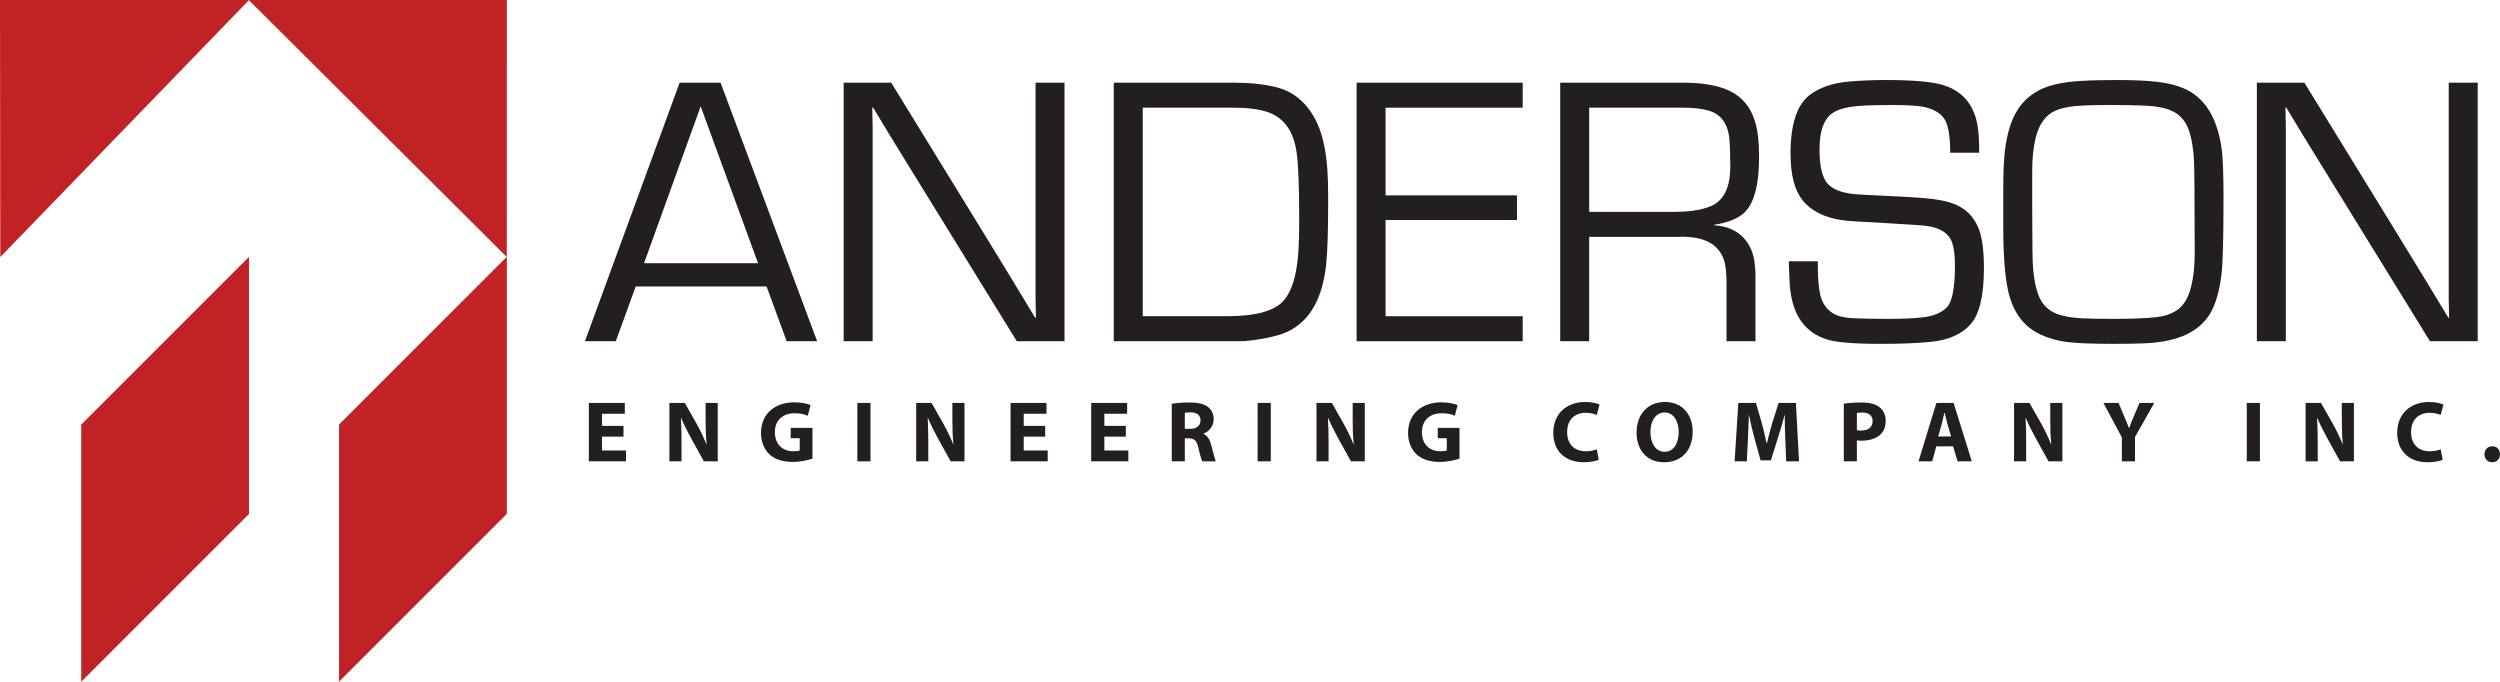 <?xml version="1.0" encoding="UTF-8"?>
<svg xmlns="http://www.w3.org/2000/svg" id="Layer_2" viewBox="0 0 7960.01 2170.68">
  <defs>
    <style>.cls-1,.cls-2{fill:#c12226;}.cls-3,.cls-4{fill:#231f20;}.cls-4,.cls-2{fill-rule:evenodd;}</style>
  </defs>
  <g id="Layer_1-2">
    <g>
      <path class="cls-4" d="m2440.81,912.17h-416.73l-63.33,174.25h-98.3l301.54-823.19h130.28l307.57,823.19h-97.1l-63.92-174.25Zm-27.15-74.18l-182.73-499.37-180.31,499.37h363.05Z"></path>
      <path class="cls-4" d="m3389.45,263.24v823.19h-151.97l-345.57-560.26-56.69-92.28-27.74-45.82-27.74-45.83h-2.41l.6,30.77.6,31.34v682.07h-92.28V263.24h151.38l301.56,490.89c61.5,100.11,113.76,185.97,156.78,257.52h2.41l-.6-30.74-.6-31.36V263.24h92.28Z"></path>
      <path class="cls-4" d="m3546.24,1086.43V263.24h380.56c51.84,0,96.67,4.62,134.48,13.88,55.06,13.27,97.06,47.25,126.03,101.94,21.71,40.17,34.77,94.86,39.21,164,1.6,21.73,2.39,52.49,2.42,92.28,0,99.72-2.24,169.26-6.64,208.65-11.66,105.36-50.65,175.11-117.01,209.27-25.73,13.26-65.11,23.35-118.2,30.17-14.45,2.01-26.72,3-36.79,3h-404.05Zm92.27-79.6h268.38c92.88,0,153.57-17.29,182.12-51.86,23.71-28.54,38.39-75.35,44.04-140.51,2.39-28.15,3.6-68.95,3.6-122.42,0-96.1-2.6-163.82-7.82-203.25-8.87-69.17-39.21-112.97-91.07-131.46-27.74-9.66-65.13-14.48-112.17-14.48h-287.08v663.98Z"></path>
      <polygon class="cls-4" points="4411.66 342.85 4411.66 622.07 4830.19 622.07 4830.19 700.47 4411.66 700.47 4411.66 1006.83 4848.3 1006.83 4848.3 1086.43 4319.39 1086.43 4319.39 263.24 4848.3 263.24 4848.3 342.85 4411.66 342.85"></polygon>
      <path class="cls-4" d="m4967.7,1086.43V263.24h392c73.15,0,128.23,12.07,165.25,36.17,32.14,20.93,53.85,52.49,65.11,94.69,7.25,26.16,10.86,61.33,10.86,105.55,0,89.68-16.07,149.16-48.26,178.53-19.69,18.06-51.07,30.56-94.05,37.38v1.81c39.36,2.4,70.73,16.07,94.05,41.02,18.92,20.9,30.14,46.6,33.79,77.19,1.98,15.26,3.01,28.92,3.01,41v209.85h-92.28v-188.76c0-26.93-2.4-49.24-7.21-66.95-16.88-54.66-66.55-80.17-148.96-76.59h-281.06v332.29h-92.27Zm92.27-411.87h268.99c59.88,0,103.5-8.24,130.85-24.74,32.95-20.09,49.41-59.92,49.45-119.4,0-34.99-1-64.35-3-88.06-4.82-49.86-27.74-80.21-68.76-91.07-22.15-5.61-47.63-8.42-76.6-8.45h-300.94v331.71Z"></path>
      <path class="cls-4" d="m6301.71,486.38h-92.28c0-51.46-5.85-86.81-17.49-106.15-12.84-20.49-36.17-33.97-69.96-40.4-19.72-3.62-51.66-5.43-95.9-5.43-67.49,0-112.36,2.02-134.48,6.03-24.9,4.01-44,10.69-57.28,19.88-13.26,9.26-23.34,22.95-30.16,41.02-7.22,19.3-10.83,44.44-10.83,75.39,0,40.21,5.19,71.16,15.69,92.88,12.04,25.74,41,41.63,86.82,47.63,12.84,1.63,55.05,4.05,126.63,7.24,76.42,3.23,129.06,7.67,158.05,13.27,30.52,6.04,54.65,15.48,72.32,28.33,18.12,12.49,32.8,30.58,44.05,54.3,13.25,28.17,19.91,72.57,19.91,133.26,0,87.27-14.09,146.76-42.22,178.53-28.15,31.76-69.97,50.47-125.45,56.09-41.84,4.4-95.28,6.6-160.41,6.62-84.44,0-141.53-4.62-171.28-13.87-67.96-21.29-106.96-73.37-117.02-156.2-2.4-17.68-4.02-48.63-4.82-92.85h92.31v20.48c.37,42.64,3.8,74.4,10.22,95.31,6.81,20.93,18.67,37.01,35.6,48.23,15.27,10.46,39.19,16.29,71.76,17.48,30.17,1.21,65.52,1.83,106.15,1.83,59.89,0,102.9-2.59,129.06-7.86,26.54-5.62,46.43-15.87,59.69-30.77,16.08-18.5,24.12-62.69,24.14-132.67,0-34.96-4.04-61.3-12.07-78.98-12.08-25.34-38.8-40.62-80.22-45.85-11.67-1.6-55.68-4.61-132.06-9.05-71.6-3.62-115.22-6.43-130.89-8.45-59.92-8.02-103.93-30.32-132.06-66.94-24.14-31.34-36.18-80-36.18-145.94,0-92.88,20.3-154.99,60.92-186.33,31.76-24.17,73.73-38.43,126.02-42.83,35.38-3.2,74.75-4.8,118.22-4.83,87.21,0,148.32,5.65,183.32,16.9,60.72,19.7,96.5,63.11,107.36,130.26,3.2,18.92,4.8,47.03,4.83,84.44Z"></path>
      <path class="cls-4" d="m6738.33,254.79c57.11,0,101.1,2.03,132.06,6.04,31.38,3.62,58.91,10.46,82.63,20.51,67.55,28.92,107.96,94.48,121.23,196.58,3.6,28.18,5.4,78.62,5.4,151.38,0,131.07-2.21,213.09-6.64,246.06-6.83,53.06-18.67,93.9-35.57,122.41-16.88,28.57-42.03,50.86-75.39,66.93-34.57,16.5-78.4,25.95-131.46,28.36-28.17,1.21-61.92,1.8-101.33,1.8-68.35,0-118-2.02-148.94-6.03-30.57-4-58.71-12.04-84.44-24.14-53.88-25.73-88.06-72.76-102.5-141.11-9.65-44.22-14.7-109.74-15.08-196.59v-114.6c0-60.3,1.8-105.13,5.43-134.48,6.81-53.06,19.87-95.26,39.18-126.63,19.69-31.38,47.03-54.69,82.02-69.95,30.55-12.85,69.92-20.7,118.19-23.53,31.38-2.02,69.77-2.99,115.2-3.02Zm-19.88,79.61c-51.89,0-89.68,1.21-113.39,3.62-23.37,2.42-43.24,7.06-59.71,13.88-31.76,13.67-53.08,42.8-63.94,87.42-7.21,30.17-10.82,64.74-10.82,103.74v131.5c0,102.92.98,164,2.97,183.32,4.02,41.01,11.47,72.36,22.32,94.08,11.25,21.33,27.71,36.6,49.47,45.83,19.71,8.45,47.42,13.69,83.21,15.67,26.54,1.21,60.12,1.83,100.71,1.83,85.65,0,140.71-3.64,165.25-10.88,23.32-6.8,41.22-17.45,53.7-31.96,12.83-14.44,22.48-35.14,28.92-62.09,7.25-29.75,10.86-64.33,10.86-103.74l-.6-132.06c0-102.53-1.02-163.45-3.01-182.75-4.03-41.81-11.47-73.19-22.32-94.09-10.86-20.87-27.33-36.16-49.44-45.82-20.12-8.87-48.45-14.06-85.05-15.69-26.95-1.21-63.31-1.81-109.12-1.81Z"></path>
      <path class="cls-4" d="m7889.01,263.24v823.19h-151.98l-345.54-560.26-56.72-92.28-27.73-45.82-27.74-45.83h-2.43l.61,30.77.61,31.34v682.07h-92.28V263.24h151.37l301.56,490.89c61.5,100.11,113.75,185.97,156.77,257.52h2.42l-.6-30.74-.61-31.36V263.24h92.28Z"></path>
    </g>
    <g>
      <polygon class="cls-4" points="1985.19 1356.03 1916.81 1356.03 1916.81 1317.4 1989.34 1317.4 1989.34 1282.97 1874.9 1282.97 1874.9 1468.8 1993.19 1468.8 1993.19 1434.34 1916.81 1434.34 1916.81 1390.21 1985.19 1390.21 1985.19 1356.03"></polygon>
      <path class="cls-4" d="m2169.99,1468.8v-55.97c0-30.35-.55-56.54-1.93-81.32h1.1c8.82,21.74,21.24,45.46,32.26,65.6l39.7,71.7h44.12v-185.84h-38.6v54.02c0,28.13.83,53.23,3.3,77.78h-.54c-8.55-20.98-19.31-44.12-30.33-63.68l-38.61-68.12h-49.09v185.84h38.61Z"></path>
      <path class="cls-4" d="m2586.84,1362.37h-69.21v32.81h28.67v39.16c-3.31,1.38-11.03,2.48-20.4,2.48-34.48,0-58.73-22.32-58.73-60.95s26.75-60.09,61.77-60.09c20.4,0,32.81,3.29,43.02,8l8.82-33.94c-9.1-4.12-27.59-8.8-51.56-8.8-60.93,0-105.88,35.3-106.16,97.06,0,27.27,9.37,51.55,26.19,67.82,17.11,16.26,41.64,24.84,75.55,24.84,24.55,0,49.1-6.08,62.05-10.51v-97.88Z"></path>
      <rect class="cls-3" x="2729.8" y="1282.97" width="41.91" height="185.84"></rect>
      <path class="cls-4" d="m2955.72,1468.8v-55.97c0-30.35-.56-56.54-1.93-81.32h1.1c8.82,21.74,21.23,45.46,32.26,65.6l39.7,71.7h44.11v-185.84h-38.6v54.02c0,28.13.83,53.23,3.31,77.78h-.54c-8.55-20.98-19.31-44.12-30.33-63.68l-38.62-68.12h-49.08v185.84h38.61Z"></path>
      <polygon class="cls-4" points="3327.9 1356.03 3259.53 1356.03 3259.53 1317.4 3332.03 1317.4 3332.03 1282.97 3217.61 1282.97 3217.61 1468.8 3335.89 1468.8 3335.89 1434.34 3259.53 1434.34 3259.53 1390.21 3327.9 1390.21 3327.9 1356.03"></polygon>
      <polygon class="cls-4" points="3584.66 1356.03 3516.28 1356.03 3516.28 1317.4 3588.79 1317.4 3588.79 1282.97 3474.35 1282.97 3474.35 1468.8 3592.65 1468.8 3592.65 1434.34 3516.28 1434.34 3516.28 1390.21 3584.66 1390.21 3584.66 1356.03"></polygon>
      <path class="cls-4" d="m3730.87,1468.8h41.62v-73.09h12.41c17.39.29,25.38,6.33,30.61,29.79,5.24,22.9,9.94,38.06,12.68,43.3h43.02c-3.58-7.17-9.09-31.43-14.89-52.66-4.69-17.11-11.85-29.25-24.8-34.48v-.85c15.98-5.77,32.81-22.01,32.81-45.46,0-17.09-6.08-30.07-17.39-38.89-13.22-10.75-32.53-14.9-60.09-14.9-22.62,0-42.47,1.67-55.97,4.14v183.09Zm41.62-154.41c3.05-.84,8.82-1.37,19.03-1.37,19.31,0,30.88,8.84,30.88,25.63s-12.41,26.73-33.36,26.73h-16.55v-50.99Z"></path>
      <rect class="cls-3" x="4004.31" y="1282.97" width="41.91" height="185.84"></rect>
      <path class="cls-4" d="m4230.23,1468.8v-55.97c0-30.35-.56-56.54-1.93-81.32h1.09c8.82,21.74,21.23,45.46,32.26,65.6l39.72,71.7h44.11v-185.84h-38.59v54.02c0,28.13.82,53.23,3.3,77.78h-.56c-8.54-20.98-19.3-44.12-30.32-63.68l-38.61-68.12h-49.09v185.84h38.61Z"></path>
      <path class="cls-4" d="m4647.08,1362.37h-69.21v32.81h28.65v39.16c-3.31,1.38-11.02,2.48-20.39,2.48-34.48,0-58.72-22.32-58.72-60.95s26.73-60.09,61.76-60.09c20.41,0,32.81,3.29,43.02,8l8.8-33.94c-9.09-4.12-27.58-8.8-51.55-8.8-60.93,0-105.87,35.3-106.15,97.06,0,27.27,9.37,51.55,26.18,67.82,17.12,16.26,41.66,24.84,75.55,24.84,24.56,0,49.1-6.08,62.06-10.51v-97.88Z"></path>
      <path class="cls-4" d="m5084.35,1430.75c-8.54,3.58-22.34,6.06-35.3,6.06-37.19,0-59.24-23.46-59.24-60.68,0-41.61,25.91-61.75,58.97-61.75,15.18,0,27.03,3.3,35.29,6.89l8.83-33.08c-7.45-3.85-23.98-8.29-45.79-8.29-56.23,0-101.45,35.04-101.45,98.45,0,53.24,33.09,93.46,97.31,93.46,22.35,0,40-4.39,47.42-8l-6.05-33.08Z"></path>
      <path class="cls-4" d="m5298.55,1471.83c54.33,0,90.98-36.66,90.98-97.88,0-51.3-31.13-94.04-88.24-94.04s-90.44,41.67-90.44,97.32,32.54,94.6,87.43,94.6h.27Zm1.4-33.35c-28.14,0-44.97-27.31-44.97-62.34s16.3-62.85,45.23-62.85,44.67,28.68,44.67,62.05c0,36.37-16.29,63.14-44.67,63.14h-.26Z"></path>
      <path class="cls-4" d="m5687.32,1468.8h40.82l-9.95-185.84h-55.11l-19.62,61.75c-6.32,20.96-12.66,45.23-17.63,66.73h-1.09c-4.13-21.78-9.66-44.95-15.71-66.17l-18.23-62.3h-55.95l-11.86,185.84h38.89l3.58-70.59c1.12-23.16,2.2-51.83,3.05-76.93h.52c4.71,24.52,10.76,50.74,16.82,72.77l19.86,71.74h32.81l22.63-72.54c7.14-21.76,14.86-48.27,20.94-71.97h.57c0,27.28.81,54.05,1.66,76.38l3,71.14Z"></path>
      <path class="cls-4" d="m5870.67,1468.8h41.62v-66.76c3.87.87,8.85,1.13,14.37,1.13,24.79,0,46.31-6.34,60.63-19.58,11.05-10.2,16.83-25.64,16.83-44.1s-7.72-33.64-19.58-42.74c-12.42-10.21-31.15-15.19-57.07-15.19s-43.86,1.67-56.8,3.88v183.36Zm41.62-153.85c3.05-.83,8.85-1.4,17.39-1.4,21.19,0,32.79,10.22,32.79,27.31,0,18.72-13.76,30.04-36.12,30.04-6.06,0-10.46-.27-14.06-1.11v-54.84Z"></path>
      <path class="cls-4" d="m6218.61,1421.09l14.35,47.71h45.22l-57.92-185.84h-54.83l-56.81,185.84h43.55l12.98-47.71h53.46Zm-47.39-31.43l11.28-39.43c2.78-10.73,5.8-24.8,8.3-35.84h.81c2.77,10.74,6.06,24.84,9.1,35.84l11.58,39.43h-41.08Z"></path>
      <path class="cls-4" d="m6451.37,1468.8v-55.97c0-30.35-.55-56.54-1.93-81.32h1.12c8.83,21.74,21.23,45.46,32.26,65.6l39.68,71.7h44.12v-185.84h-38.61v54.02c0,28.13.84,53.23,3.32,77.78h-.55c-8.56-20.98-19.3-44.12-30.32-63.68l-38.59-68.12h-49.12v185.84h38.62Z"></path>
      <path class="cls-4" d="m6797.91,1468.8v-77.47l61.21-108.36h-47.15l-18.77,44.69c-5.49,13.21-9.92,23.94-14.06,35.52h-.53c-4.43-12.09-8.54-22.02-14.34-35.52l-18.76-44.69h-48.23l58.71,109.7v76.14h41.93Z"></path>
      <rect class="cls-3" x="7153.71" y="1282.97" width="41.9" height="185.84"></rect>
      <path class="cls-4" d="m7379.62,1468.8v-55.97c0-30.35-.57-56.54-1.92-81.32h1.08c8.85,21.74,21.24,45.46,32.28,65.6l39.69,71.7h44.11v-185.84h-38.58v54.02c0,28.13.84,53.23,3.31,77.78h-.53c-8.57-20.98-19.3-44.12-30.35-63.68l-38.61-68.12h-49.08v185.84h38.61Z"></path>
      <path class="cls-4" d="m7771.35,1430.75c-8.53,3.58-22.32,6.06-35.29,6.06-37.2,0-59.24-23.46-59.24-60.68,0-41.61,25.91-61.75,58.97-61.75,15.17,0,27.03,3.3,35.29,6.89l8.84-33.08c-7.45-3.85-24.02-8.29-45.78-8.29-56.23,0-101.46,35.04-101.46,98.45,0,53.24,33.1,93.46,97.33,93.46,22.34,0,39.99-4.39,47.42-8l-6.08-33.08Z"></path>
      <path class="cls-4" d="m7935.15,1471.83c14.94,0,24.85-10.73,24.85-25.35-.3-15.46-10.22-25.65-24.55-25.65s-24.83,10.46-24.83,25.65,10.23,25.35,24.28,25.35h.24Z"></path>
    </g>
    <polygon class="cls-1" points="1079.48 1351.81 1613.72 817.6 1613.72 1636.18 1079.48 2170.39 1079.48 1351.81"></polygon>
    <polygon class="cls-1" points="258.57 1352.1 792.76 817.9 792.76 1636.46 258.57 2170.68 258.57 1352.1"></polygon>
    <polygon class="cls-2" points="1613.6 818.35 792.59 .56 .96 818.37 0 0 1613.75 0 1613.6 818.35"></polygon>
  </g>
</svg>
